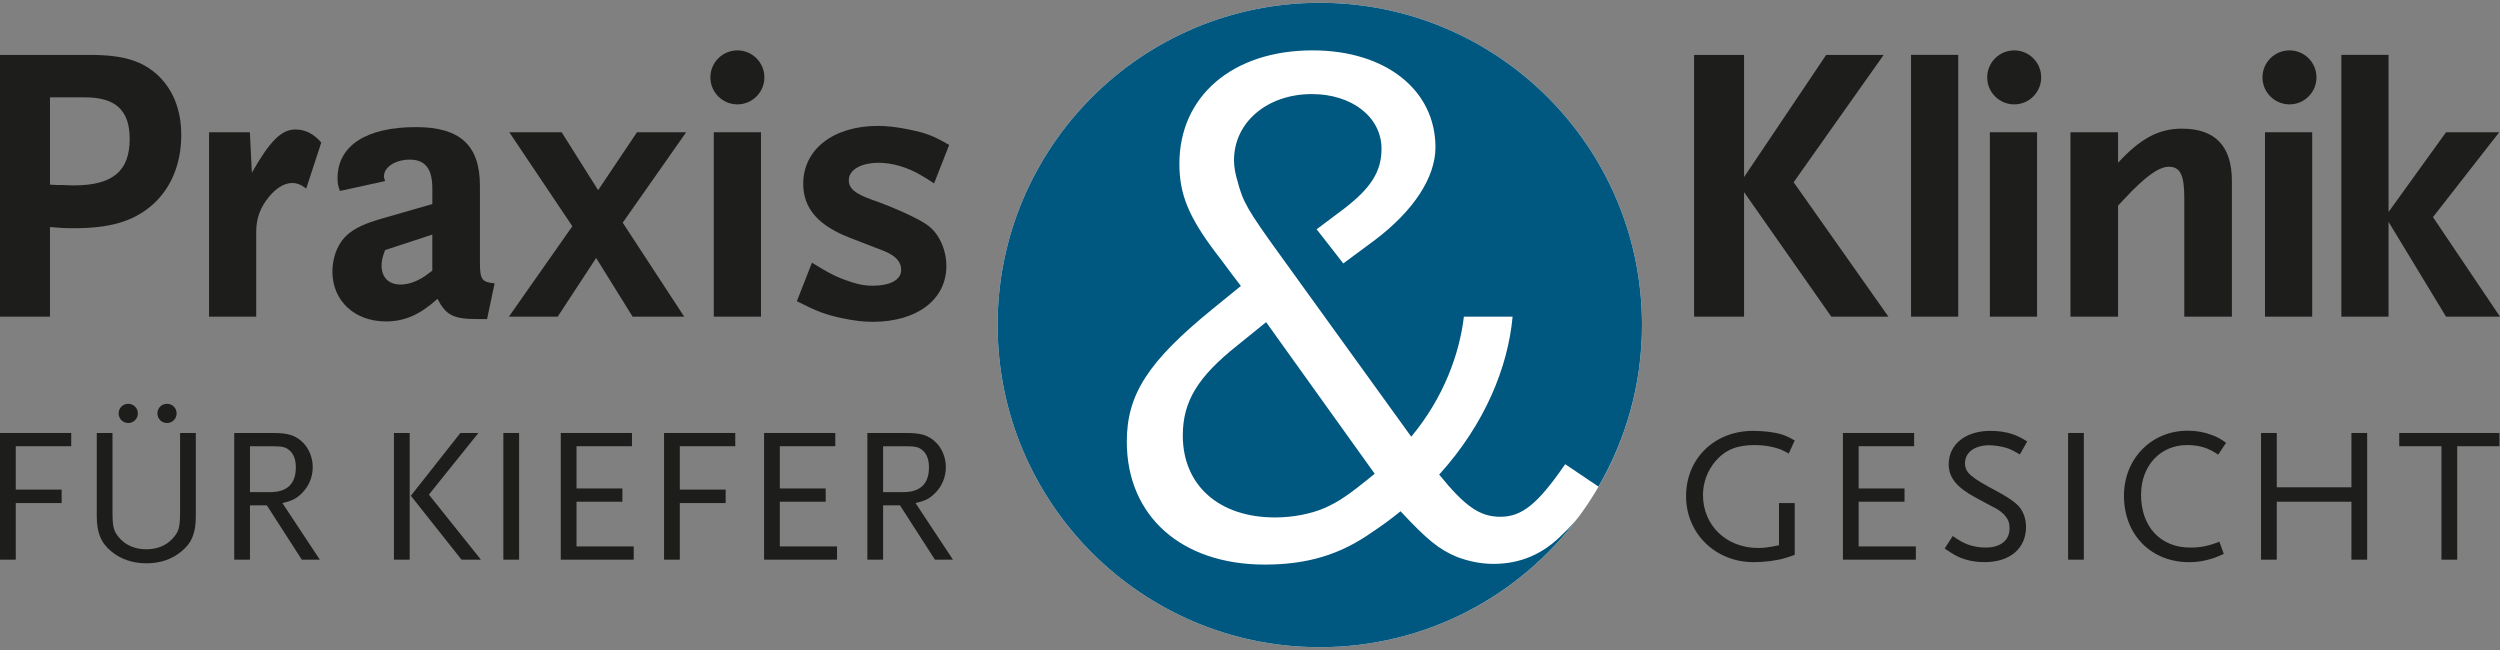 <?xml version="1.0" encoding="UTF-8"?><svg id="Ebene_1" xmlns="http://www.w3.org/2000/svg" xmlns:xlink="http://www.w3.org/1999/xlink" viewBox="0 0 250 65"><rect x="0" y="0" width="250" height="65" fill="#808080" stroke="none"/><defs><clipPath id="clippath"><rect y=".281" width="250" height="64.438" style="fill:none;"/></clipPath></defs><g style="clip-path:url(#clippath);"><path d="m164.2,32.5c0,17.795-14.425,32.219-32.219,32.219s-32.219-14.424-32.219-32.219S114.187.281,131.981.281s32.219,14.425,32.219,32.219" style="fill:#fff;"/><path d="m8.487,9.735h-3.489v8.725l.633.039h.635c.556.04.912.04,1.111.04,3.886,0,5.592-1.429,5.592-4.641,0-2.855-1.388-4.163-4.482-4.163m6.663,10.827c-1.864,1.585-4.164,2.26-7.734,2.26-.991,0-1.547-.039-2.419-.119v8.963H0V5.491h8.963c3.412,0,5.315.595,6.941,2.142,1.468,1.467,2.222,3.451,2.222,5.87,0,2.894-1.032,5.394-2.975,7.059" style="fill:#1d1d1b;"/><path d="m30.62,18.857c-.516-.397-.912-.556-1.428-.556-.753,0-1.586.515-2.301,1.389-.872,1.07-1.269,2.14-1.269,3.529v8.448h-4.718V13.225h4.084l.198,4.046c1.784-3.134,2.935-4.323,4.363-4.323.992,0,1.825.436,2.579,1.309l-1.508,4.601Z" style="fill:#1d1d1b;"/><path d="m43.233,23.458l-4.72,1.547c-.277.715-.356,1.071-.356,1.547,0,1.189.713,1.903,1.903,1.903.596,0,1.309-.198,1.943-.555.318-.159.555-.317,1.229-.833v-3.609Zm5.474,8.448h-.991c-2.38,0-3.133-.397-3.966-2.023-1.746,1.587-3.292,2.261-5.156,2.261-3.133,0-5.355-2.063-5.355-4.998,0-.635.119-1.27.317-1.864.635-1.706,1.746-2.578,4.443-3.371l5.235-1.508v-1.547c0-1.983-.713-2.894-2.26-2.894-1.428,0-2.578.753-2.578,1.665,0,.16.04.238.118.478l-4.521.991c-.198-.555-.237-.753-.237-1.27,0-3.252,2.855-5.116,7.852-5.116,4.403,0,6.386,1.824,6.386,5.87v7.695c0,1.665.198,1.943,1.467,2.063l-.753,3.569Z" style="fill:#1d1d1b;"/><polygon points="62.272 22.267 68.42 31.667 63.263 31.667 59.614 25.797 55.768 31.667 50.889 31.667 57.235 22.624 50.929 13.224 56.164 13.224 59.813 19.016 63.7 13.224 68.617 13.224 62.272 22.267" style="fill:#1d1d1b;"/><rect x="71.379" y="13.225" width="4.72" height="18.442" style="fill:#1d1d1b;"/><path d="m93.408,18.341c-.475-.317-.912-.595-1.27-.795-1.307-.792-2.894-1.268-4.242-1.268-1.825,0-3.015.713-3.015,1.746,0,.833.634,1.347,2.301,1.943,2.062.713,4.718,1.903,5.553,2.538,1.149.792,1.903,2.459,1.903,4.085,0,3.371-2.934,5.592-7.377,5.592-.912,0-1.902-.119-3.013-.357-1.705-.358-2.539-.674-4.561-1.706l1.507-3.847c1.864,1.151,2.618,1.508,3.966,1.943.714.238,1.388.357,2.063.357,1.824,0,2.895-.595,2.895-1.586,0-.833-.595-1.467-1.864-1.944l-3.172-1.229c-3.253-1.23-4.76-2.975-4.76-5.434,0-3.451,3.013-5.791,7.495-5.791.873,0,1.904.119,3.054.357,1.745.358,2.38.595,4.046,1.547l-1.508,3.847Z" style="fill:#1d1d1b;"/><polygon points="183.132 31.667 174.406 19.213 174.406 31.667 169.409 31.667 169.409 5.491 174.406 5.491 174.406 17.707 182.616 5.491 188.366 5.491 179.364 18.222 188.843 31.667 183.132 31.667" style="fill:#1d1d1b;"/><rect x="198.986" y="13.225" width="4.72" height="18.442" style="fill:#1d1d1b;"/><path d="m218.429,31.667v-11.858c0-2.302-.397-3.134-1.547-3.134-.991,0-2.379.991-4.443,3.212l-.633.674v11.105h-4.76V13.225h4.76v3.053c2.222-2.418,4.045-3.412,6.385-3.412,3.331,0,4.998,1.747,4.998,5.236v13.564h-4.76Z" style="fill:#1d1d1b;"/><rect x="226.5" y="13.225" width="4.72" height="18.442" style="fill:#1d1d1b;"/><path d="m76.439,7.738c0,1.49-1.209,2.7-2.7,2.7s-2.7-1.21-2.7-2.7,1.209-2.7,2.7-2.7,2.7,1.21,2.7,2.7" style="fill:#1d1d1b;"/><path d="m204.119,7.738c0,1.49-1.209,2.7-2.7,2.7s-2.699-1.21-2.699-2.7,1.209-2.7,2.699-2.7,2.7,1.21,2.7,2.7" style="fill:#1d1d1b;"/><path d="m231.648,7.738c0,1.49-1.21,2.7-2.699,2.7s-2.701-1.21-2.701-2.7,1.209-2.7,2.701-2.7,2.699,1.21,2.699,2.7" style="fill:#1d1d1b;"/><polygon points="1.576 44.622 1.576 48.961 6.163 48.961 6.163 50.305 1.576 50.305 1.576 55.967 .001 55.967 .001 43.298 7.123 43.298 7.123 44.622 1.576 44.622" style="fill:#1d1d1b;"/><path d="m18.123,55.16c-.941.768-2.112,1.171-3.475,1.171s-2.552-.402-3.493-1.171c-1.056-.863-1.478-1.88-1.478-3.532v-8.331h1.573v7.852c0,1.573.115,2.015.73,2.687.633.71,1.554,1.093,2.649,1.093s2.015-.383,2.649-1.093c.614-.672.73-1.114.73-2.687v-7.852h1.574v8.331c0,1.69-.403,2.668-1.459,3.532m-5.299-12.86c-.537,0-.959-.421-.959-.96s.422-.959.959-.959.961.422.961.959-.423.96-.961.96m3.878,0c-.538,0-.96-.421-.96-.96s.422-.959.96-.959.96.422.96.959-.422.96-.96.96" style="fill:#1d1d1b;"/><path d="m30.179,55.967l-3.493-5.432h-1.689v5.432h-1.574v-12.669h3.858c1.535,0,2.265.231,2.993.94.615.595.999,1.517.999,2.477,0,.999-.402,1.958-1.113,2.63-.518.518-.979.749-1.92.961l3.743,5.662h-1.804Zm-1.286-10.979c-.383-.307-.71-.365-1.842-.365h-2.054v4.587h2.054c1.669,0,2.533-.844,2.533-2.475,0-.806-.23-1.382-.691-1.747" style="fill:#1d1d1b;"/><path d="m39.395,43.299h1.574v12.668h-1.574v-12.668Zm6.757,12.668l-5.067-6.392,4.952-6.276h1.804l-4.952,6.161,5.202,6.507h-1.939Z" style="fill:#1d1d1b;"/><rect x="50.337" y="43.298" width="1.574" height="12.668" style="fill:#1d1d1b;"/><polygon points="56.077 55.967 56.077 43.299 63.198 43.299 63.198 44.622 57.651 44.622 57.651 48.846 62.239 48.846 62.239 50.17 57.651 50.17 57.651 54.642 63.372 54.642 63.372 55.967 56.077 55.967" style="fill:#1d1d1b;"/><polygon points="67.98 44.622 67.98 48.961 72.567 48.961 72.567 50.305 67.98 50.305 67.98 55.967 66.406 55.967 66.406 43.298 73.527 43.298 73.527 44.622 67.98 44.622" style="fill:#1d1d1b;"/><polygon points="76.407 55.967 76.407 43.299 83.529 43.299 83.529 44.622 77.982 44.622 77.982 48.846 82.569 48.846 82.569 50.17 77.982 50.17 77.982 54.642 83.702 54.642 83.702 55.967 76.407 55.967" style="fill:#1d1d1b;"/><path d="m93.492,55.967l-3.493-5.432h-1.689v5.432h-1.574v-12.669h3.858c1.535,0,2.265.231,2.993.94.615.595.999,1.517.999,2.477,0,.999-.402,1.958-1.113,2.63-.518.518-.979.749-1.92.961l3.743,5.662h-1.804Zm-1.286-10.979c-.383-.307-.71-.365-1.842-.365h-2.054v4.587h2.054c1.669,0,2.533-.844,2.533-2.475,0-.806-.23-1.382-.691-1.747" style="fill:#1d1d1b;"/><path d="m178.55,55.794c-.863.269-2.131.422-3.185.422-3.82,0-6.757-2.861-6.757-6.603,0-3.763,2.842-6.527,6.7-6.527.901,0,1.958.115,2.63.289.556.153.844.288,1.535.671l-.596,1.305c-.307-.172-.518-.269-.671-.345-.729-.308-1.728-.5-2.744-.5-1.785,0-2.937.48-3.916,1.612-.787.922-1.248,2.131-1.248,3.378,0,3.053,2.342,5.299,5.508,5.299.634,0,1.075-.059,2.092-.27v-4.222h1.575v5.182c-.404.153-.711.25-.922.308" style="fill:#1d1d1b;"/><polygon points="184.291 55.967 184.291 43.299 191.413 43.299 191.413 44.622 185.865 44.622 185.865 48.846 190.452 48.846 190.452 50.17 185.865 50.17 185.865 54.642 191.585 54.642 191.585 55.967 184.291 55.967" style="fill:#1d1d1b;"/><path d="m201.99,45.448c-.653-.383-.922-.518-1.325-.653-.479-.153-1.247-.269-1.746-.269-1.439,0-2.418.711-2.418,1.785,0,.941.556,1.421,3.128,2.783.864.461,1.536.883,1.996,1.286.615.518.979,1.382.979,2.304,0,2.168-1.611,3.532-4.164,3.532-.864,0-1.671-.153-2.343-.422-.48-.192-.806-.384-1.632-.942l.807-1.247c.71.479,1.017.652,1.458.825.557.21,1.171.326,1.824.326,1.497,0,2.4-.709,2.4-1.92,0-.364-.057-.671-.192-.902-.211-.383-.576-.748-1.075-1.036-.21-.115-.921-.479-2.111-1.132-1.901-1.017-2.706-2.015-2.706-3.321,0-2.015,1.67-3.359,4.184-3.359.73,0,1.478.096,2.131.308.518.172.825.326,1.535.749l-.729,1.305Z" style="fill:#1d1d1b;"/><rect x="206.81" y="43.298" width="1.573" height="12.668" style="fill:#1d1d1b;"/><path d="m221.82,45.467c-.96-.671-1.882-.96-3.11-.96-2.687,0-4.605,2.074-4.605,4.971,0,3.186,1.939,5.279,4.914,5.279,1.074,0,1.9-.173,2.917-.595l.442,1.229c-.768.346-1.075.461-1.709.614-.634.154-1.152.212-1.747.212-3.82,0-6.527-2.744-6.527-6.641,0-3.705,2.746-6.507,6.373-6.507.826,0,1.631.134,2.381.421.557.192.825.346,1.458.787l-.787,1.19Z" style="fill:#1d1d1b;"/><polygon points="235.144 55.967 235.144 50.17 227.676 50.17 227.676 55.967 226.103 55.967 226.103 43.299 227.676 43.299 227.676 48.73 235.144 48.73 235.144 43.299 236.717 43.299 236.717 55.967 235.144 55.967" style="fill:#1d1d1b;"/><polygon points="245.723 44.622 245.723 55.967 244.149 55.967 244.149 44.622 239.926 44.622 239.926 43.298 249.945 43.298 249.945 44.622 245.723 44.622" style="fill:#1d1d1b;"/><path d="m143.918,47.46c2.583,3.181,4.061,4.217,6.115,4.217,2.185,0,3.755-1.299,6.487-5.258l3.329,2.241c2.761-4.751,4.35-10.269,4.35-16.16C164.2,14.706,149.774.281,131.98.281s-32.218,14.425-32.218,32.219,14.424,32.219,32.218,32.219c10.608,0,20.017-5.128,25.887-13.039-.487.625-.957,1.127-1.557,1.696-1.98,2.048-4.297,3.012-6.96,3.012-1.297,0-2.527-.273-3.619-.683-1.814-.739-3.036-1.748-5.678-4.579-.92.753-1.856,1.441-2.802,2.064-3.238,2.294-6.545,3.267-10.776,3.267-8.331,0-13.794-4.849-13.794-12.292,0-4.711,2.117-7.989,8.468-13.179l2.937-2.391c-.957-1.228-1.775-2.39-2.528-3.346-2.731-3.619-3.618-5.872-3.618-8.878,0-6.759,5.326-11.334,13.314-11.334,7.308,0,12.293,3.959,12.293,9.696,0,3.004-2.186,6.35-6.078,9.287l-3.141,2.323-2.664-3.416,2.731-2.048c2.664-2.049,3.757-3.69,3.757-6.01,0-3.141-2.937-5.462-6.966-5.462-4.438,0-7.785,2.8-7.785,6.623,0,.683.137,1.366.342,2.049.546,2.118,1.024,2.936,4.233,7.376l13.112,18.163c.013.019.024.035.036.054,3.273-3.936,4.828-8.321,5.266-12.005h4.871c-.455,5.012-2.746,10.724-7.342,15.793" style="fill:#005780;"/><path d="m123.743,34.537c-3.961,3.141-5.463,5.599-5.463,9.014,0,4.983,3.619,8.193,9.219,8.193,1.775,0,3.551-.341,4.985-.954,1.365-.616,2.32-1.23,4.984-3.416l-10.858-15.159-2.868,2.322Z" style="fill:#005780;"/><rect x="191.105" y="5.487" width="4.719" height="26.179" style="fill:#1d1d1b;"/><polygon points="243.297 21.711 249.921 13.225 244.605 13.225 238.856 21.196 238.856 5.488 234.136 5.488 234.136 31.667 238.856 31.667 238.856 22.187 244.605 31.667 250 31.667 243.297 21.711" style="fill:#1d1d1b;"/></g></svg>